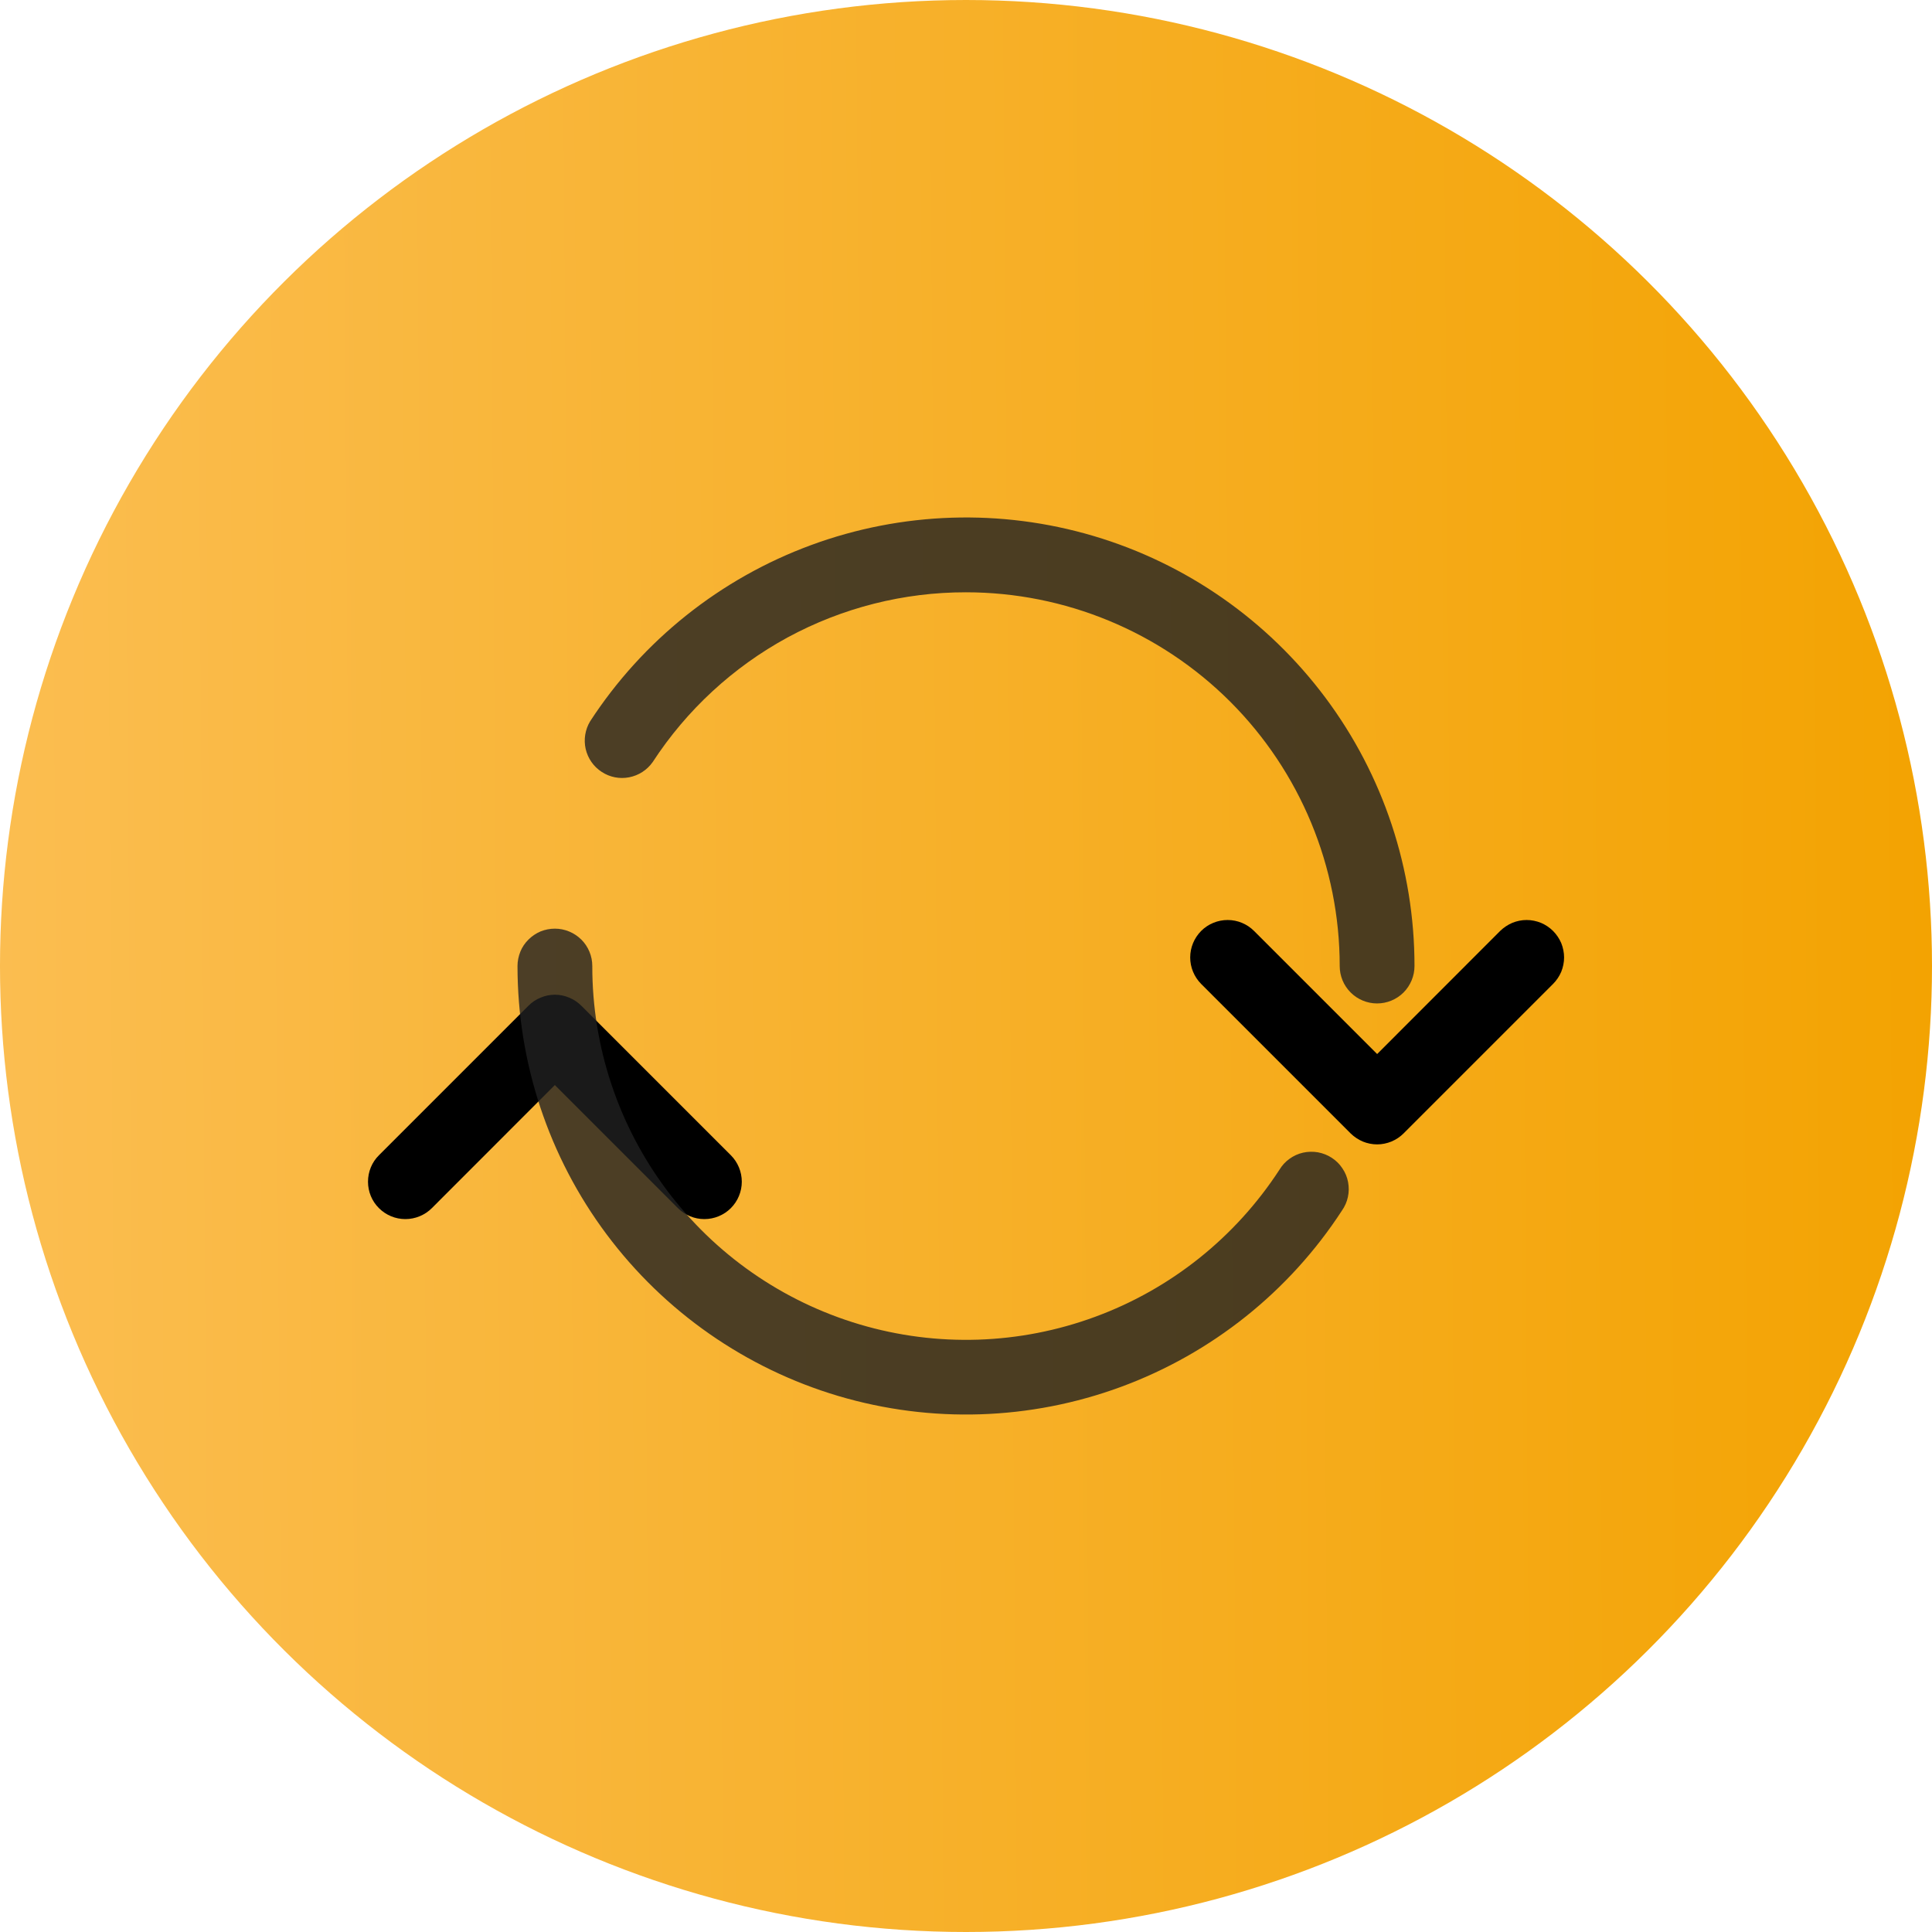 <?xml version="1.0" encoding="UTF-8"?> <svg xmlns="http://www.w3.org/2000/svg" width="21" height="21" viewBox="0 0 21 21" fill="none"> <circle cx="10.5" cy="10.5" r="10.5" transform="rotate(90 10.5 10.5)" fill="url(#paint0_linear)"></circle> <g clip-path="url(#clip0)"> <path fill-rule="evenodd" clip-rule="evenodd" d="M6.319 10.932C6.281 10.894 6.236 10.864 6.187 10.844C6.138 10.823 6.085 10.812 6.031 10.812C5.978 10.812 5.925 10.823 5.876 10.844C5.826 10.864 5.781 10.894 5.744 10.932L4.119 12.557C4.042 12.633 4 12.737 4 12.845C4 12.952 4.042 13.056 4.119 13.132C4.195 13.208 4.298 13.251 4.406 13.251C4.514 13.251 4.618 13.208 4.694 13.132L6.031 11.794L7.369 13.132C7.445 13.208 7.548 13.251 7.656 13.251C7.764 13.251 7.868 13.208 7.944 13.132C8.02 13.056 8.063 12.952 8.063 12.845C8.063 12.737 8.02 12.633 7.944 12.557L6.319 10.932ZM16.881 10.119C16.844 10.082 16.799 10.052 16.75 10.031C16.7 10.011 16.647 10 16.594 10C16.54 10 16.487 10.011 16.438 10.031C16.389 10.052 16.344 10.082 16.306 10.119L14.969 11.457L13.631 10.119C13.555 10.043 13.452 10 13.344 10C13.236 10 13.132 10.043 13.056 10.119C12.98 10.196 12.937 10.299 12.937 10.407C12.937 10.515 12.98 10.618 13.056 10.695L14.681 12.32C14.719 12.357 14.764 12.387 14.813 12.408C14.862 12.428 14.915 12.439 14.969 12.439C15.022 12.439 15.075 12.428 15.124 12.408C15.174 12.387 15.219 12.357 15.256 12.32L16.881 10.695C16.919 10.657 16.949 10.612 16.97 10.563C16.99 10.513 17.001 10.46 17.001 10.407C17.001 10.354 16.99 10.301 16.97 10.251C16.949 10.202 16.919 10.157 16.881 10.119Z" fill="black"></path> <path fill-rule="evenodd" clip-rule="evenodd" d="M10.5 6.438C9.823 6.437 9.157 6.606 8.562 6.928C7.968 7.251 7.463 7.717 7.094 8.284C7.033 8.37 6.942 8.429 6.838 8.449C6.735 8.469 6.628 8.448 6.54 8.39C6.452 8.333 6.39 8.244 6.366 8.141C6.343 8.039 6.36 7.931 6.414 7.841C6.987 6.96 7.83 6.288 8.816 5.925C9.802 5.562 10.879 5.527 11.887 5.826C12.895 6.125 13.778 6.742 14.407 7.584C15.036 8.426 15.375 9.449 15.375 10.5C15.375 10.608 15.332 10.711 15.256 10.788C15.18 10.864 15.076 10.907 14.968 10.907C14.861 10.907 14.757 10.864 14.681 10.788C14.604 10.711 14.562 10.608 14.562 10.5C14.562 9.423 14.134 8.389 13.372 7.627C12.61 6.866 11.577 6.438 10.499 6.438H10.5ZM6.031 10.094C6.139 10.094 6.242 10.137 6.319 10.213C6.395 10.289 6.438 10.392 6.438 10.5C6.437 11.376 6.72 12.229 7.244 12.931C7.768 13.633 8.505 14.147 9.345 14.396C10.184 14.645 11.082 14.616 11.904 14.313C12.726 14.011 13.428 13.45 13.906 12.716C13.934 12.669 13.971 12.628 14.016 12.596C14.06 12.564 14.11 12.541 14.163 12.529C14.216 12.517 14.272 12.516 14.325 12.525C14.379 12.535 14.43 12.555 14.476 12.585C14.522 12.615 14.561 12.653 14.591 12.699C14.622 12.744 14.643 12.795 14.653 12.849C14.663 12.902 14.663 12.957 14.651 13.011C14.64 13.064 14.617 13.115 14.586 13.159C14.013 14.04 13.17 14.712 12.184 15.075C11.198 15.438 10.121 15.473 9.113 15.174C8.106 14.875 7.222 14.258 6.593 13.416C5.964 12.574 5.625 11.551 5.625 10.5C5.625 10.447 5.636 10.394 5.656 10.344C5.676 10.295 5.706 10.25 5.744 10.213C5.782 10.175 5.827 10.145 5.876 10.124C5.926 10.104 5.979 10.094 6.032 10.094H6.031Z" fill="#212121" fill-opacity="0.8"></path> </g> <defs> <linearGradient id="paint0_linear" x1="16.227" y1="-1.54927e-08" x2="16.418" y2="26.346" gradientUnits="userSpaceOnUse"> <stop stop-color="#F3A302"></stop> <stop offset="1" stop-color="#FDC464"></stop> </linearGradient> <clipPath id="clip0"> <rect width="13" height="13" fill="white" transform="translate(4 4)"></rect> </clipPath> </defs> </svg> 